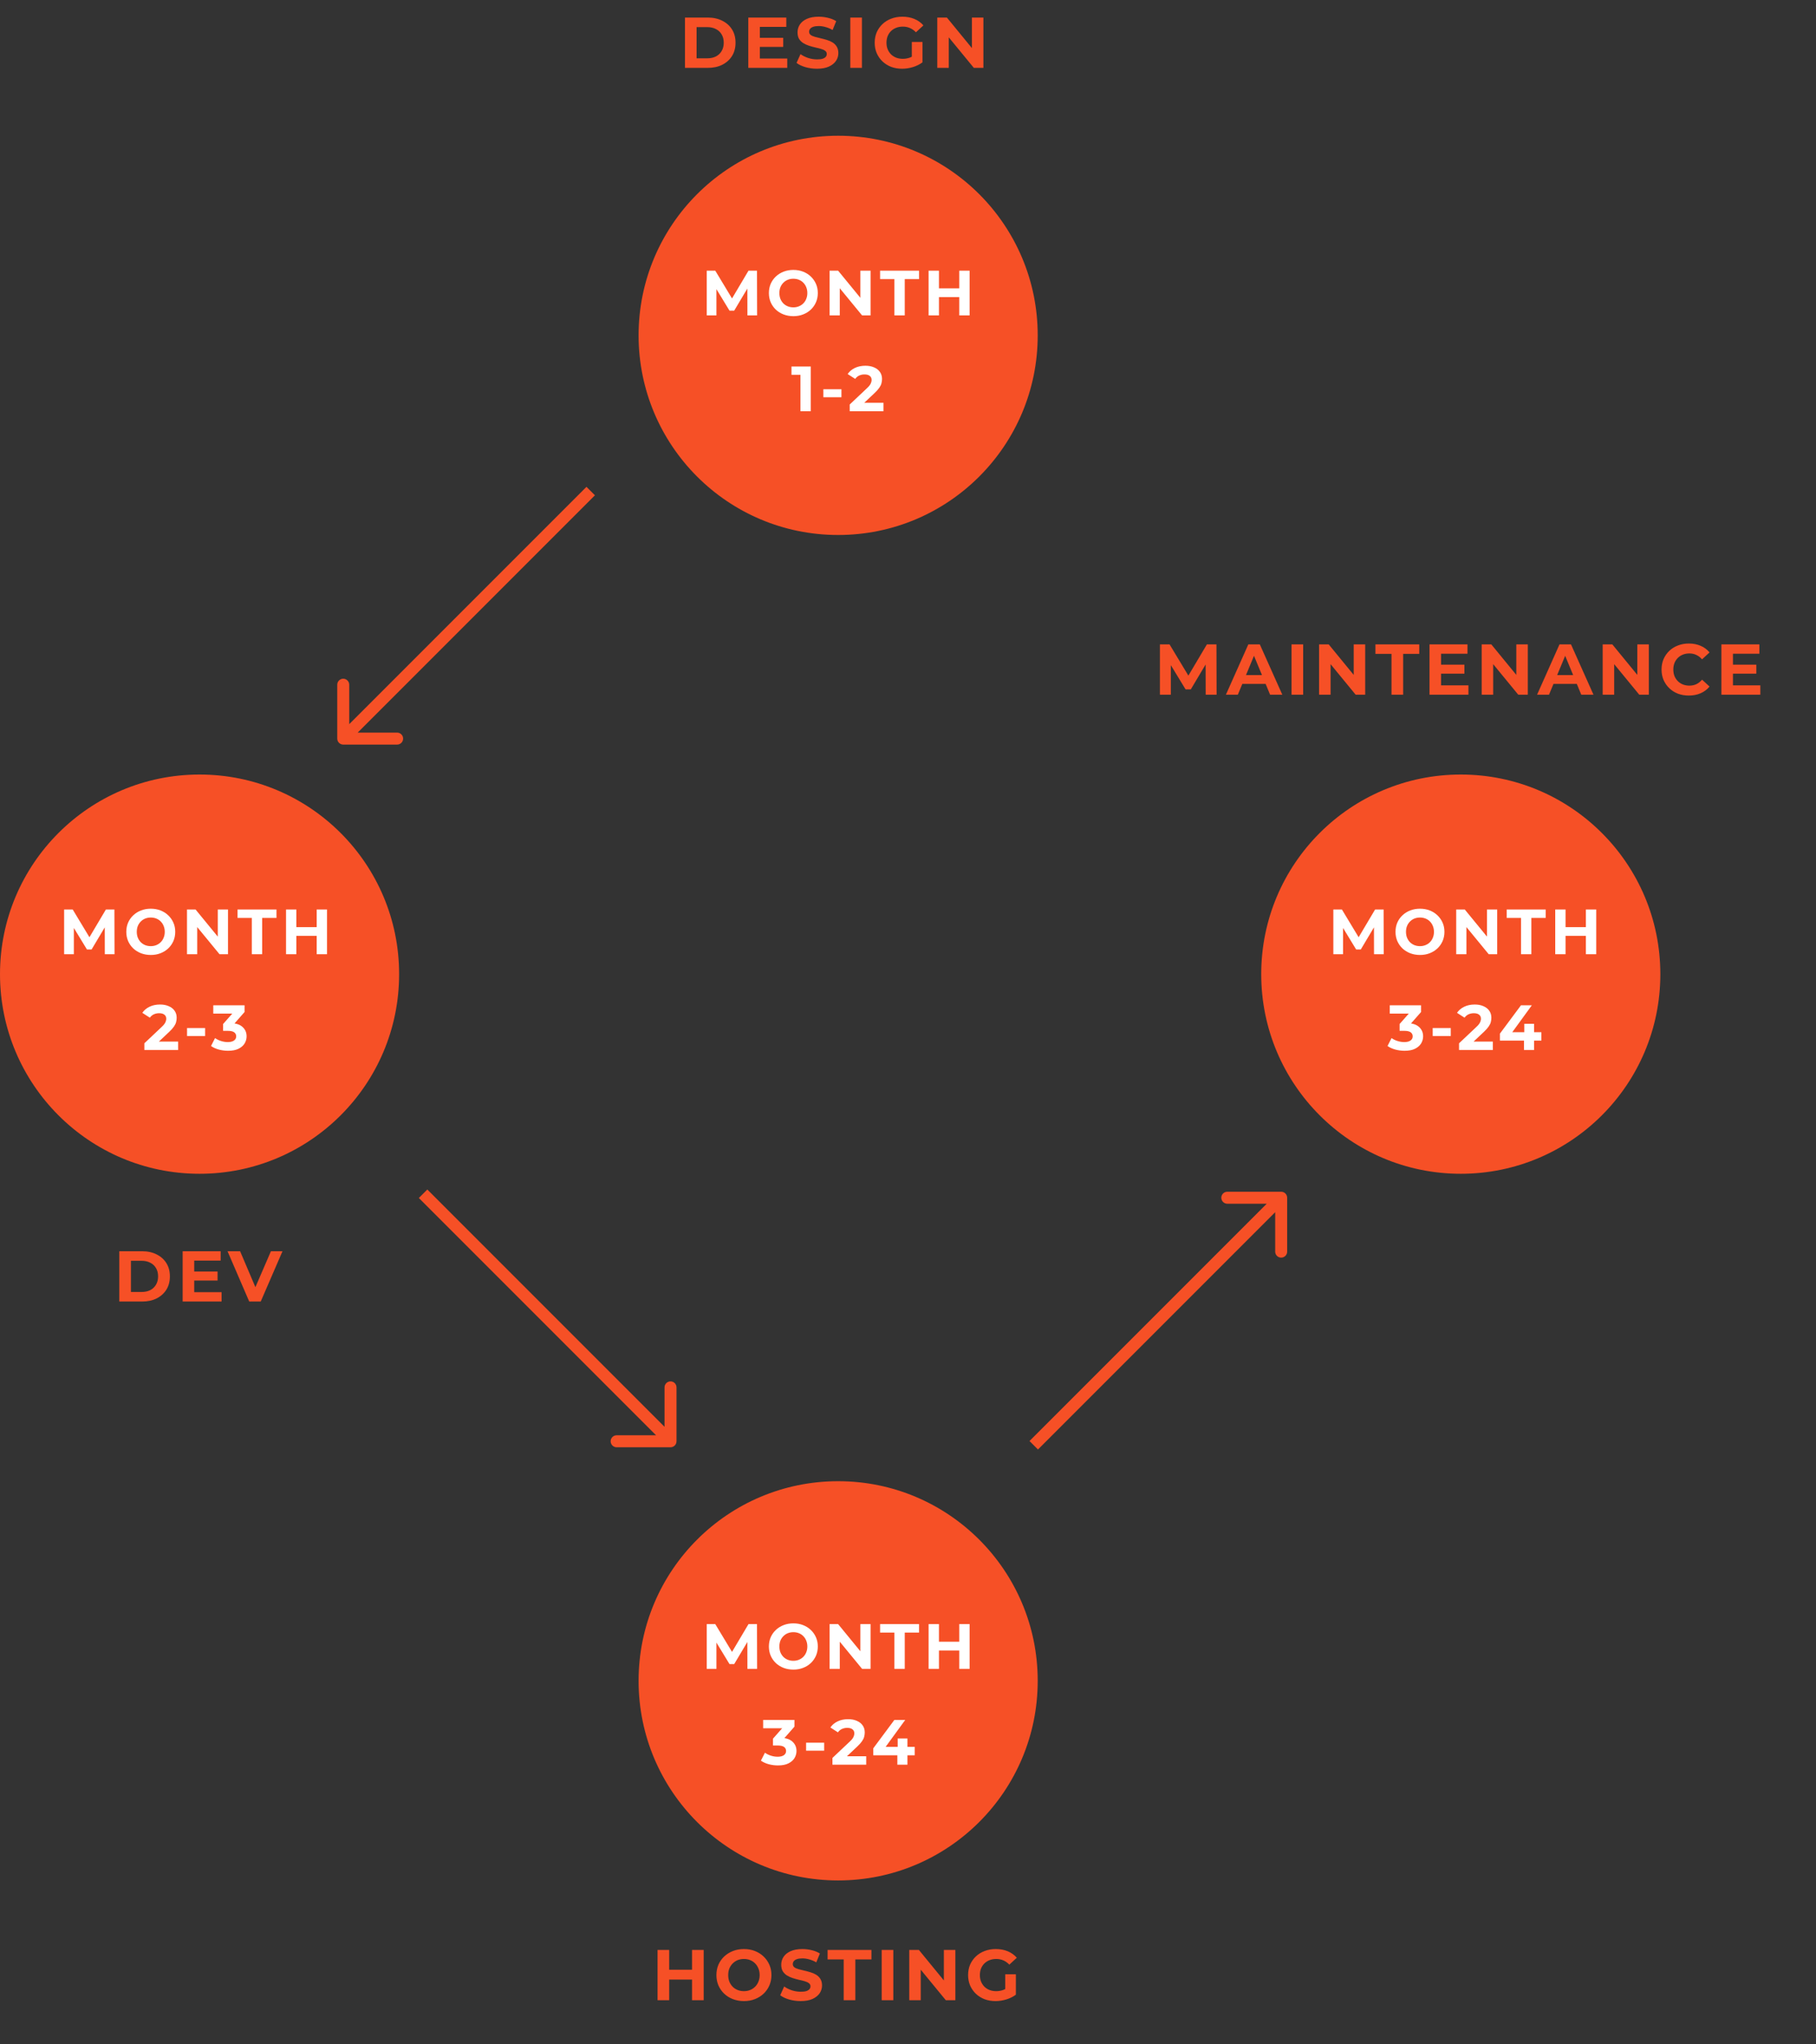 <?xml version="1.0" encoding="UTF-8"?> <svg xmlns="http://www.w3.org/2000/svg" width="455" height="512" viewBox="0 0 455 512" fill="none"><rect x="0" y="0" width="455" height="512" fill="#333333" stroke="none"/><path d="M173.392 488.4H176.308V501H173.392V488.4ZM167.668 501H164.752V488.4H167.668V501ZM173.608 495.834H167.452V493.368H173.608V495.834ZM186.409 501.216C185.413 501.216 184.489 501.054 183.637 500.73C182.797 500.406 182.065 499.95 181.441 499.362C180.829 498.774 180.349 498.084 180.001 497.292C179.665 496.5 179.497 495.636 179.497 494.7C179.497 493.764 179.665 492.9 180.001 492.108C180.349 491.316 180.835 490.626 181.459 490.038C182.083 489.45 182.815 488.994 183.655 488.67C184.495 488.346 185.407 488.184 186.391 488.184C187.387 488.184 188.299 488.346 189.127 488.67C189.967 488.994 190.693 489.45 191.305 490.038C191.929 490.626 192.415 491.316 192.763 492.108C193.111 492.888 193.285 493.752 193.285 494.7C193.285 495.636 193.111 496.506 192.763 497.31C192.415 498.102 191.929 498.792 191.305 499.38C190.693 499.956 189.967 500.406 189.127 500.73C188.299 501.054 187.393 501.216 186.409 501.216ZM186.391 498.732C186.955 498.732 187.471 498.636 187.939 498.444C188.419 498.252 188.839 497.976 189.199 497.616C189.559 497.256 189.835 496.83 190.027 496.338C190.231 495.846 190.333 495.3 190.333 494.7C190.333 494.1 190.231 493.554 190.027 493.062C189.835 492.57 189.559 492.144 189.199 491.784C188.851 491.424 188.437 491.148 187.957 490.956C187.477 490.764 186.955 490.668 186.391 490.668C185.827 490.668 185.305 490.764 184.825 490.956C184.357 491.148 183.943 491.424 183.583 491.784C183.223 492.144 182.941 492.57 182.737 493.062C182.545 493.554 182.449 494.1 182.449 494.7C182.449 495.288 182.545 495.834 182.737 496.338C182.941 496.83 183.217 497.256 183.565 497.616C183.925 497.976 184.345 498.252 184.825 498.444C185.305 498.636 185.827 498.732 186.391 498.732ZM200.616 501.216C199.608 501.216 198.642 501.084 197.718 500.82C196.794 500.544 196.05 500.19 195.486 499.758L196.476 497.562C197.016 497.946 197.652 498.264 198.384 498.516C199.128 498.756 199.878 498.876 200.634 498.876C201.21 498.876 201.672 498.822 202.02 498.714C202.38 498.594 202.644 498.432 202.812 498.228C202.98 498.024 203.064 497.79 203.064 497.526C203.064 497.19 202.932 496.926 202.668 496.734C202.404 496.53 202.056 496.368 201.624 496.248C201.192 496.116 200.712 495.996 200.184 495.888C199.668 495.768 199.146 495.624 198.618 495.456C198.102 495.288 197.628 495.072 197.196 494.808C196.764 494.544 196.41 494.196 196.134 493.764C195.87 493.332 195.738 492.78 195.738 492.108C195.738 491.388 195.93 490.734 196.314 490.146C196.71 489.546 197.298 489.072 198.078 488.724C198.87 488.364 199.86 488.184 201.048 488.184C201.84 488.184 202.62 488.28 203.388 488.472C204.156 488.652 204.834 488.928 205.422 489.3L204.522 491.514C203.934 491.178 203.346 490.932 202.758 490.776C202.17 490.608 201.594 490.524 201.03 490.524C200.466 490.524 200.004 490.59 199.644 490.722C199.284 490.854 199.026 491.028 198.87 491.244C198.714 491.448 198.636 491.688 198.636 491.964C198.636 492.288 198.768 492.552 199.032 492.756C199.296 492.948 199.644 493.104 200.076 493.224C200.508 493.344 200.982 493.464 201.498 493.584C202.026 493.704 202.548 493.842 203.064 493.998C203.592 494.154 204.072 494.364 204.504 494.628C204.936 494.892 205.284 495.24 205.548 495.672C205.824 496.104 205.962 496.65 205.962 497.31C205.962 498.018 205.764 498.666 205.368 499.254C204.972 499.842 204.378 500.316 203.586 500.676C202.806 501.036 201.816 501.216 200.616 501.216ZM211.389 501V490.776H207.357V488.4H218.337V490.776H214.305V501H211.389ZM220.906 501V488.4H223.822V501H220.906ZM227.812 501V488.4H230.224L237.658 497.472H236.488V488.4H239.368V501H236.974L229.522 491.928H230.692V501H227.812ZM249.433 501.216C248.437 501.216 247.519 501.06 246.679 500.748C245.851 500.424 245.125 499.968 244.501 499.38C243.889 498.792 243.409 498.102 243.061 497.31C242.725 496.518 242.557 495.648 242.557 494.7C242.557 493.752 242.725 492.882 243.061 492.09C243.409 491.298 243.895 490.608 244.519 490.02C245.143 489.432 245.875 488.982 246.715 488.67C247.555 488.346 248.479 488.184 249.487 488.184C250.603 488.184 251.605 488.37 252.493 488.742C253.393 489.114 254.149 489.654 254.761 490.362L252.889 492.09C252.433 491.61 251.935 491.256 251.395 491.028C250.855 490.788 250.267 490.668 249.631 490.668C249.019 490.668 248.461 490.764 247.957 490.956C247.453 491.148 247.015 491.424 246.643 491.784C246.283 492.144 246.001 492.57 245.797 493.062C245.605 493.554 245.509 494.1 245.509 494.7C245.509 495.288 245.605 495.828 245.797 496.32C246.001 496.812 246.283 497.244 246.643 497.616C247.015 497.976 247.447 498.252 247.939 498.444C248.443 498.636 248.995 498.732 249.595 498.732C250.171 498.732 250.729 498.642 251.269 498.462C251.821 498.27 252.355 497.952 252.871 497.508L254.527 499.614C253.843 500.13 253.045 500.526 252.133 500.802C251.233 501.078 250.333 501.216 249.433 501.216ZM251.863 499.236V494.502H254.527V499.614L251.863 499.236Z" fill="#F65026"></path><circle cx="210" cy="421" r="50" fill="#F65026"></circle><path d="M290.618 174V161.4H293.03L298.394 170.292H297.116L302.39 161.4H304.784L304.82 174H302.084L302.066 165.594H302.57L298.358 172.668H297.044L292.742 165.594H293.354V174H290.618ZM307.153 174L312.769 161.4H315.649L321.283 174H318.223L313.615 162.876H314.767L310.141 174H307.153ZM309.961 171.3L310.735 169.086H317.215L318.007 171.3H309.961ZM323.591 174V161.4H326.507V174H323.591ZM330.497 174V161.4H332.909L340.343 170.472H339.173V161.4H342.053V174H339.659L332.207 164.928H333.377V174H330.497ZM348.644 174V163.776H344.612V161.4H355.592V163.776H351.56V174H348.644ZM360.843 166.476H366.909V168.744H360.843V166.476ZM361.059 171.66H367.917V174H358.161V161.4H367.683V163.74H361.059V171.66ZM371.237 174V161.4H373.649L381.083 170.472H379.913V161.4H382.793V174H380.399L372.947 164.928H374.117V174H371.237ZM385.118 174L390.734 161.4H393.614L399.248 174H396.188L391.58 162.876H392.732L388.106 174H385.118ZM387.926 171.3L388.7 169.086H395.18L395.972 171.3H387.926ZM401.556 174V161.4H403.968L411.402 170.472H410.232V161.4H413.112V174H410.718L403.266 164.928H404.436V174H401.556ZM423.123 174.216C422.151 174.216 421.245 174.06 420.405 173.748C419.577 173.424 418.857 172.968 418.245 172.38C417.633 171.792 417.153 171.102 416.805 170.31C416.469 169.518 416.301 168.648 416.301 167.7C416.301 166.752 416.469 165.882 416.805 165.09C417.153 164.298 417.633 163.608 418.245 163.02C418.869 162.432 419.595 161.982 420.423 161.67C421.251 161.346 422.157 161.184 423.141 161.184C424.233 161.184 425.217 161.376 426.093 161.76C426.981 162.132 427.725 162.684 428.325 163.416L426.453 165.144C426.021 164.652 425.541 164.286 425.013 164.046C424.485 163.794 423.909 163.668 423.285 163.668C422.697 163.668 422.157 163.764 421.665 163.956C421.173 164.148 420.747 164.424 420.387 164.784C420.027 165.144 419.745 165.57 419.541 166.062C419.349 166.554 419.253 167.1 419.253 167.7C419.253 168.3 419.349 168.846 419.541 169.338C419.745 169.83 420.027 170.256 420.387 170.616C420.747 170.976 421.173 171.252 421.665 171.444C422.157 171.636 422.697 171.732 423.285 171.732C423.909 171.732 424.485 171.612 425.013 171.372C425.541 171.12 426.021 170.742 426.453 170.238L428.325 171.966C427.725 172.698 426.981 173.256 426.093 173.64C425.217 174.024 424.227 174.216 423.123 174.216ZM433.976 166.476H440.042V168.744H433.976V166.476ZM434.192 171.66H441.05V174H431.294V161.4H440.816V163.74H434.192V171.66Z" fill="#F65026"></path><path d="M171.616 17V4.4H177.34C178.708 4.4 179.914 4.664 180.958 5.192C182.002 5.708 182.818 6.434 183.406 7.37C183.994 8.306 184.288 9.416 184.288 10.7C184.288 11.972 183.994 13.082 183.406 14.03C182.818 14.966 182.002 15.698 180.958 16.226C179.914 16.742 178.708 17 177.34 17H171.616ZM174.532 14.606H177.196C178.036 14.606 178.762 14.45 179.374 14.138C179.998 13.814 180.478 13.358 180.814 12.77C181.162 12.182 181.336 11.492 181.336 10.7C181.336 9.896 181.162 9.206 180.814 8.63C180.478 8.042 179.998 7.592 179.374 7.28C178.762 6.956 178.036 6.794 177.196 6.794H174.532V14.606ZM190.169 9.476H196.235V11.744H190.169V9.476ZM190.385 14.66H197.243V17H187.487V4.4H197.009V6.74H190.385V14.66ZM204.703 17.216C203.695 17.216 202.729 17.084 201.805 16.82C200.881 16.544 200.137 16.19 199.573 15.758L200.563 13.562C201.103 13.946 201.739 14.264 202.471 14.516C203.215 14.756 203.965 14.876 204.721 14.876C205.297 14.876 205.759 14.822 206.107 14.714C206.467 14.594 206.731 14.432 206.899 14.228C207.067 14.024 207.151 13.79 207.151 13.526C207.151 13.19 207.019 12.926 206.755 12.734C206.491 12.53 206.143 12.368 205.711 12.248C205.279 12.116 204.799 11.996 204.271 11.888C203.755 11.768 203.233 11.624 202.705 11.456C202.189 11.288 201.715 11.072 201.283 10.808C200.851 10.544 200.497 10.196 200.221 9.764C199.957 9.332 199.825 8.78 199.825 8.108C199.825 7.388 200.017 6.734 200.401 6.146C200.797 5.546 201.385 5.072 202.165 4.724C202.957 4.364 203.947 4.184 205.135 4.184C205.927 4.184 206.707 4.28 207.475 4.472C208.243 4.652 208.921 4.928 209.509 5.3L208.609 7.514C208.021 7.178 207.433 6.932 206.845 6.776C206.257 6.608 205.681 6.524 205.117 6.524C204.553 6.524 204.091 6.59 203.731 6.722C203.371 6.854 203.113 7.028 202.957 7.244C202.801 7.448 202.723 7.688 202.723 7.964C202.723 8.288 202.855 8.552 203.119 8.756C203.383 8.948 203.731 9.104 204.163 9.224C204.595 9.344 205.069 9.464 205.585 9.584C206.113 9.704 206.635 9.842 207.151 9.998C207.679 10.154 208.159 10.364 208.591 10.628C209.023 10.892 209.371 11.24 209.635 11.672C209.911 12.104 210.049 12.65 210.049 13.31C210.049 14.018 209.851 14.666 209.455 15.254C209.059 15.842 208.465 16.316 207.673 16.676C206.893 17.036 205.903 17.216 204.703 17.216ZM213.042 17V4.4H215.958V17H213.042ZM226.032 17.216C225.036 17.216 224.118 17.06 223.278 16.748C222.45 16.424 221.724 15.968 221.1 15.38C220.488 14.792 220.008 14.102 219.66 13.31C219.324 12.518 219.156 11.648 219.156 10.7C219.156 9.752 219.324 8.882 219.66 8.09C220.008 7.298 220.494 6.608 221.118 6.02C221.742 5.432 222.474 4.982 223.314 4.67C224.154 4.346 225.078 4.184 226.086 4.184C227.202 4.184 228.204 4.37 229.092 4.742C229.992 5.114 230.748 5.654 231.36 6.362L229.488 8.09C229.032 7.61 228.534 7.256 227.994 7.028C227.454 6.788 226.866 6.668 226.23 6.668C225.618 6.668 225.06 6.764 224.556 6.956C224.052 7.148 223.614 7.424 223.242 7.784C222.882 8.144 222.6 8.57 222.396 9.062C222.204 9.554 222.108 10.1 222.108 10.7C222.108 11.288 222.204 11.828 222.396 12.32C222.6 12.812 222.882 13.244 223.242 13.616C223.614 13.976 224.046 14.252 224.538 14.444C225.042 14.636 225.594 14.732 226.194 14.732C226.77 14.732 227.328 14.642 227.868 14.462C228.42 14.27 228.954 13.952 229.47 13.508L231.126 15.614C230.442 16.13 229.644 16.526 228.732 16.802C227.832 17.078 226.932 17.216 226.032 17.216ZM228.462 15.236V10.502H231.126V15.614L228.462 15.236ZM234.835 17V4.4H237.247L244.681 13.472H243.511V4.4H246.391V17H243.997L236.545 7.928H237.715V17H234.835Z" fill="#F65026"></path><circle cx="210" cy="84" r="50" fill="#F65026"></circle><path d="M29.893 326V313.4H35.617C36.985 313.4 38.191 313.664 39.235 314.192C40.279 314.708 41.095 315.434 41.683 316.37C42.271 317.306 42.565 318.416 42.565 319.7C42.565 320.972 42.271 322.082 41.683 323.03C41.095 323.966 40.279 324.698 39.235 325.226C38.191 325.742 36.985 326 35.617 326H29.893ZM32.809 323.606H35.473C36.313 323.606 37.039 323.45 37.651 323.138C38.275 322.814 38.755 322.358 39.091 321.77C39.439 321.182 39.613 320.492 39.613 319.7C39.613 318.896 39.439 318.206 39.091 317.63C38.755 317.042 38.275 316.592 37.651 316.28C37.039 315.956 36.313 315.794 35.473 315.794H32.809V323.606ZM48.447 318.476H54.513V320.744H48.447V318.476ZM48.663 323.66H55.52V326H45.764V313.4H55.286V315.74H48.663V323.66ZM62.445 326L57.009 313.4H60.159L64.911 324.56H63.057L67.881 313.4H70.779L65.325 326H62.445Z" fill="#F65026"></path><path d="M84.5 185C84.5 185.828 85.172 186.5 86 186.5L99.5 186.5C100.328 186.5 101 185.828 101 185C101 184.172 100.328 183.5 99.5 183.5L87.5 183.5L87.5 171.5C87.5 170.672 86.828 170 86 170C85.172 170 84.5 170.672 84.5 171.5L84.5 185ZM146.939 121.939L84.939 183.939L87.061 186.061L149.061 124.061L146.939 121.939Z" fill="#F65026"></path><path d="M168 362.5C168.828 362.5 169.5 361.828 169.5 361L169.5 347.5C169.5 346.672 168.828 346 168 346C167.172 346 166.5 346.672 166.5 347.5L166.5 359.5L154.5 359.5C153.672 359.5 153 360.172 153 361C153 361.828 153.672 362.5 154.5 362.5L168 362.5ZM104.939 300.061L166.939 362.061L169.061 359.939L107.061 297.939L104.939 300.061Z" fill="#F65026"></path><path d="M322.5 300C322.5 299.172 321.828 298.5 321 298.5L307.5 298.5C306.672 298.5 306 299.172 306 300C306 300.828 306.672 301.5 307.5 301.5L319.5 301.5L319.5 313.5C319.5 314.328 320.172 315 321 315C321.828 315 322.5 314.328 322.5 313.5L322.5 300ZM260.061 363.061L322.061 301.061L319.939 298.939L257.939 360.939L260.061 363.061Z" fill="#F65026"></path><path d="M177.07 79V67.8H179.214L183.982 75.704H182.846L187.534 67.8H189.662L189.694 79H187.262L187.246 71.528H187.694L183.95 77.816H182.782L178.958 71.528H179.502V79H177.07ZM198.791 79.192C197.906 79.192 197.085 79.048 196.327 78.76C195.581 78.472 194.93 78.067 194.375 77.544C193.831 77.021 193.405 76.408 193.095 75.704C192.797 75 192.647 74.232 192.647 73.4C192.647 72.568 192.797 71.8 193.095 71.096C193.405 70.392 193.837 69.779 194.391 69.256C194.946 68.733 195.597 68.328 196.343 68.04C197.09 67.752 197.901 67.608 198.775 67.608C199.661 67.608 200.471 67.752 201.207 68.04C201.954 68.328 202.599 68.733 203.143 69.256C203.698 69.779 204.13 70.392 204.439 71.096C204.749 71.789 204.903 72.557 204.903 73.4C204.903 74.232 204.749 75.005 204.439 75.72C204.13 76.424 203.698 77.037 203.143 77.56C202.599 78.072 201.954 78.472 201.207 78.76C200.471 79.048 199.666 79.192 198.791 79.192ZM198.775 76.984C199.277 76.984 199.735 76.899 200.151 76.728C200.578 76.557 200.951 76.312 201.271 75.992C201.591 75.672 201.837 75.293 202.007 74.856C202.189 74.419 202.279 73.933 202.279 73.4C202.279 72.867 202.189 72.381 202.007 71.944C201.837 71.507 201.591 71.128 201.271 70.808C200.962 70.488 200.594 70.243 200.167 70.072C199.741 69.901 199.277 69.816 198.775 69.816C198.274 69.816 197.81 69.901 197.383 70.072C196.967 70.243 196.599 70.488 196.279 70.808C195.959 71.128 195.709 71.507 195.527 71.944C195.357 72.381 195.271 72.867 195.271 73.4C195.271 73.923 195.357 74.408 195.527 74.856C195.709 75.293 195.954 75.672 196.263 75.992C196.583 76.312 196.957 76.557 197.383 76.728C197.81 76.899 198.274 76.984 198.775 76.984ZM207.851 79V67.8H209.995L216.603 75.864H215.563V67.8H218.123V79H215.995L209.371 70.936H210.411V79H207.851ZM224.093 79V69.912H220.509V67.8H230.269V69.912H226.685V79H224.093ZM240.344 67.8H242.936V79H240.344V67.8ZM235.256 79H232.664V67.8H235.256V79ZM240.536 74.408H235.064V72.216H240.536V74.408ZM200.547 103V92.76L201.667 93.88H198.307V91.8H203.139V103H200.547ZM206.293 99.496V97.496H210.821V99.496H206.293ZM212.895 103V101.32L217.215 97.24C217.557 96.931 217.807 96.653 217.967 96.408C218.127 96.163 218.234 95.939 218.287 95.736C218.351 95.533 218.383 95.347 218.383 95.176C218.383 94.728 218.229 94.387 217.919 94.152C217.621 93.907 217.178 93.784 216.591 93.784C216.122 93.784 215.685 93.875 215.279 94.056C214.885 94.237 214.549 94.52 214.271 94.904L212.383 93.688C212.81 93.048 213.407 92.541 214.175 92.168C214.943 91.795 215.829 91.608 216.831 91.608C217.663 91.608 218.389 91.747 219.007 92.024C219.637 92.291 220.122 92.669 220.463 93.16C220.815 93.651 220.991 94.237 220.991 94.92C220.991 95.283 220.943 95.645 220.847 96.008C220.762 96.36 220.581 96.733 220.303 97.128C220.037 97.523 219.642 97.965 219.119 98.456L215.535 101.832L215.039 100.888H221.359V103H212.895Z" fill="white"></path><circle cx="50" cy="244" r="50" fill="#F65026"></circle><path d="M16.07 239V227.8H18.214L22.982 235.704H21.846L26.534 227.8H28.662L28.694 239H26.262L26.246 231.528H26.694L22.95 237.816H21.782L17.958 231.528H18.502V239H16.07ZM37.791 239.192C36.906 239.192 36.085 239.048 35.327 238.76C34.581 238.472 33.93 238.067 33.375 237.544C32.831 237.021 32.405 236.408 32.095 235.704C31.797 235 31.647 234.232 31.647 233.4C31.647 232.568 31.797 231.8 32.095 231.096C32.405 230.392 32.837 229.779 33.391 229.256C33.946 228.733 34.597 228.328 35.343 228.04C36.09 227.752 36.901 227.608 37.775 227.608C38.661 227.608 39.471 227.752 40.207 228.04C40.954 228.328 41.599 228.733 42.143 229.256C42.698 229.779 43.13 230.392 43.439 231.096C43.749 231.789 43.903 232.557 43.903 233.4C43.903 234.232 43.749 235.005 43.439 235.72C43.13 236.424 42.698 237.037 42.143 237.56C41.599 238.072 40.954 238.472 40.207 238.76C39.471 239.048 38.666 239.192 37.791 239.192ZM37.775 236.984C38.277 236.984 38.735 236.899 39.151 236.728C39.578 236.557 39.951 236.312 40.271 235.992C40.591 235.672 40.837 235.293 41.007 234.856C41.189 234.419 41.279 233.933 41.279 233.4C41.279 232.867 41.189 232.381 41.007 231.944C40.837 231.507 40.591 231.128 40.271 230.808C39.962 230.488 39.594 230.243 39.167 230.072C38.741 229.901 38.277 229.816 37.775 229.816C37.274 229.816 36.81 229.901 36.383 230.072C35.967 230.243 35.599 230.488 35.279 230.808C34.959 231.128 34.709 231.507 34.527 231.944C34.357 232.381 34.271 232.867 34.271 233.4C34.271 233.923 34.357 234.408 34.527 234.856C34.709 235.293 34.954 235.672 35.263 235.992C35.583 236.312 35.957 236.557 36.383 236.728C36.81 236.899 37.274 236.984 37.775 236.984ZM46.851 239V227.8H48.995L55.603 235.864H54.563V227.8H57.123V239H54.995L48.371 230.936H49.411V239H46.851ZM63.093 239V229.912H59.509V227.8H69.269V229.912H65.685V239H63.093ZM79.344 227.8H81.936V239H79.344V227.8ZM74.256 239H71.664V227.8H74.256V239ZM79.536 234.408H74.064V232.216H79.536V234.408ZM36.169 263V261.32L40.489 257.24C40.83 256.931 41.081 256.653 41.241 256.408C41.401 256.163 41.507 255.939 41.561 255.736C41.625 255.533 41.657 255.347 41.657 255.176C41.657 254.728 41.502 254.387 41.193 254.152C40.894 253.907 40.451 253.784 39.865 253.784C39.395 253.784 38.958 253.875 38.553 254.056C38.158 254.237 37.822 254.52 37.545 254.904L35.657 253.688C36.083 253.048 36.681 252.541 37.449 252.168C38.217 251.795 39.102 251.608 40.105 251.608C40.937 251.608 41.662 251.747 42.281 252.024C42.91 252.291 43.395 252.669 43.737 253.16C44.089 253.651 44.265 254.237 44.265 254.92C44.265 255.283 44.217 255.645 44.121 256.008C44.035 256.36 43.854 256.733 43.577 257.128C43.31 257.523 42.915 257.965 42.393 258.456L38.809 261.832L38.313 260.888H44.633V263H36.169ZM46.863 259.496V257.496H51.391V259.496H46.863ZM57.147 263.192C56.368 263.192 55.595 263.091 54.827 262.888C54.059 262.675 53.408 262.376 52.875 261.992L53.883 260.008C54.309 260.317 54.805 260.563 55.371 260.744C55.936 260.925 56.507 261.016 57.083 261.016C57.733 261.016 58.245 260.888 58.619 260.632C58.992 260.376 59.179 260.024 59.179 259.576C59.179 259.149 59.013 258.813 58.683 258.568C58.352 258.323 57.819 258.2 57.083 258.2H55.899V256.488L59.019 252.952L59.307 253.88H53.435V251.8H61.275V253.48L58.171 257.016L56.859 256.264H57.611C58.987 256.264 60.027 256.573 60.731 257.192C61.435 257.811 61.787 258.605 61.787 259.576C61.787 260.205 61.621 260.797 61.291 261.352C60.96 261.896 60.453 262.339 59.771 262.68C59.088 263.021 58.213 263.192 57.147 263.192Z" fill="white"></path><path d="M177.07 418V406.8H179.214L183.982 414.704H182.846L187.534 406.8H189.662L189.694 418H187.262L187.246 410.528H187.694L183.95 416.816H182.782L178.958 410.528H179.502V418H177.07ZM198.791 418.192C197.906 418.192 197.085 418.048 196.327 417.76C195.581 417.472 194.93 417.067 194.375 416.544C193.831 416.021 193.405 415.408 193.095 414.704C192.797 414 192.647 413.232 192.647 412.4C192.647 411.568 192.797 410.8 193.095 410.096C193.405 409.392 193.837 408.779 194.391 408.256C194.946 407.733 195.597 407.328 196.343 407.04C197.09 406.752 197.901 406.608 198.775 406.608C199.661 406.608 200.471 406.752 201.207 407.04C201.954 407.328 202.599 407.733 203.143 408.256C203.698 408.779 204.13 409.392 204.439 410.096C204.749 410.789 204.903 411.557 204.903 412.4C204.903 413.232 204.749 414.005 204.439 414.72C204.13 415.424 203.698 416.037 203.143 416.56C202.599 417.072 201.954 417.472 201.207 417.76C200.471 418.048 199.666 418.192 198.791 418.192ZM198.775 415.984C199.277 415.984 199.735 415.899 200.151 415.728C200.578 415.557 200.951 415.312 201.271 414.992C201.591 414.672 201.837 414.293 202.007 413.856C202.189 413.419 202.279 412.933 202.279 412.4C202.279 411.867 202.189 411.381 202.007 410.944C201.837 410.507 201.591 410.128 201.271 409.808C200.962 409.488 200.594 409.243 200.167 409.072C199.741 408.901 199.277 408.816 198.775 408.816C198.274 408.816 197.81 408.901 197.383 409.072C196.967 409.243 196.599 409.488 196.279 409.808C195.959 410.128 195.709 410.507 195.527 410.944C195.357 411.381 195.271 411.867 195.271 412.4C195.271 412.923 195.357 413.408 195.527 413.856C195.709 414.293 195.954 414.672 196.263 414.992C196.583 415.312 196.957 415.557 197.383 415.728C197.81 415.899 198.274 415.984 198.775 415.984ZM207.851 418V406.8H209.995L216.603 414.864H215.563V406.8H218.123V418H215.995L209.371 409.936H210.411V418H207.851ZM224.093 418V408.912H220.509V406.8H230.269V408.912H226.685V418H224.093ZM240.344 406.8H242.936V418H240.344V406.8ZM235.256 418H232.664V406.8H235.256V418ZM240.536 413.408H235.064V411.216H240.536V413.408ZM194.92 442.192C194.141 442.192 193.368 442.091 192.6 441.888C191.832 441.675 191.181 441.376 190.648 440.992L191.656 439.008C192.083 439.317 192.579 439.563 193.144 439.744C193.709 439.925 194.28 440.016 194.856 440.016C195.507 440.016 196.019 439.888 196.392 439.632C196.765 439.376 196.952 439.024 196.952 438.576C196.952 438.149 196.787 437.813 196.456 437.568C196.125 437.323 195.592 437.2 194.856 437.2H193.672V435.488L196.792 431.952L197.08 432.88H191.208V430.8H199.048V432.48L195.944 436.016L194.632 435.264H195.384C196.76 435.264 197.8 435.573 198.504 436.192C199.208 436.811 199.56 437.605 199.56 438.576C199.56 439.205 199.395 439.797 199.064 440.352C198.733 440.896 198.227 441.339 197.544 441.68C196.861 442.021 195.987 442.192 194.92 442.192ZM201.965 438.496V436.496H206.493V438.496H201.965ZM208.567 442V440.32L212.887 436.24C213.228 435.931 213.479 435.653 213.639 435.408C213.799 435.163 213.906 434.939 213.959 434.736C214.023 434.533 214.055 434.347 214.055 434.176C214.055 433.728 213.9 433.387 213.591 433.152C213.292 432.907 212.85 432.784 212.263 432.784C211.794 432.784 211.356 432.875 210.951 433.056C210.556 433.237 210.22 433.52 209.943 433.904L208.055 432.688C208.482 432.048 209.079 431.541 209.847 431.168C210.615 430.795 211.5 430.608 212.503 430.608C213.335 430.608 214.06 430.747 214.679 431.024C215.308 431.291 215.794 431.669 216.135 432.16C216.487 432.651 216.663 433.237 216.663 433.92C216.663 434.283 216.615 434.645 216.519 435.008C216.434 435.36 216.252 435.733 215.975 436.128C215.708 436.523 215.314 436.965 214.791 437.456L211.207 440.832L210.711 439.888H217.031V442H208.567ZM218.801 439.648V437.904L224.081 430.8H226.801L221.633 437.904L220.369 437.536H229.185V439.648H218.801ZM224.833 442V439.648L224.913 437.536V435.44H227.361V442H224.833Z" fill="white"></path><circle cx="366" cy="244" r="50" fill="#F65026"></circle><path d="M334.07 239V227.8H336.214L340.982 235.704H339.846L344.534 227.8H346.662L346.694 239H344.262L344.246 231.528H344.694L340.95 237.816H339.782L335.958 231.528H336.502V239H334.07ZM355.791 239.192C354.906 239.192 354.085 239.048 353.327 238.76C352.581 238.472 351.93 238.067 351.375 237.544C350.831 237.021 350.405 236.408 350.095 235.704C349.797 235 349.647 234.232 349.647 233.4C349.647 232.568 349.797 231.8 350.095 231.096C350.405 230.392 350.837 229.779 351.391 229.256C351.946 228.733 352.597 228.328 353.343 228.04C354.09 227.752 354.901 227.608 355.775 227.608C356.661 227.608 357.471 227.752 358.207 228.04C358.954 228.328 359.599 228.733 360.143 229.256C360.698 229.779 361.13 230.392 361.439 231.096C361.749 231.789 361.903 232.557 361.903 233.4C361.903 234.232 361.749 235.005 361.439 235.72C361.13 236.424 360.698 237.037 360.143 237.56C359.599 238.072 358.954 238.472 358.207 238.76C357.471 239.048 356.666 239.192 355.791 239.192ZM355.775 236.984C356.277 236.984 356.735 236.899 357.151 236.728C357.578 236.557 357.951 236.312 358.271 235.992C358.591 235.672 358.837 235.293 359.007 234.856C359.189 234.419 359.279 233.933 359.279 233.4C359.279 232.867 359.189 232.381 359.007 231.944C358.837 231.507 358.591 231.128 358.271 230.808C357.962 230.488 357.594 230.243 357.167 230.072C356.741 229.901 356.277 229.816 355.775 229.816C355.274 229.816 354.81 229.901 354.383 230.072C353.967 230.243 353.599 230.488 353.279 230.808C352.959 231.128 352.709 231.507 352.527 231.944C352.357 232.381 352.271 232.867 352.271 233.4C352.271 233.923 352.357 234.408 352.527 234.856C352.709 235.293 352.954 235.672 353.263 235.992C353.583 236.312 353.957 236.557 354.383 236.728C354.81 236.899 355.274 236.984 355.775 236.984ZM364.851 239V227.8H366.995L373.603 235.864H372.563V227.8H375.123V239H372.995L366.371 230.936H367.411V239H364.851ZM381.093 239V229.912H377.509V227.8H387.269V229.912H383.685V239H381.093ZM397.344 227.8H399.936V239H397.344V227.8ZM392.256 239H389.664V227.8H392.256V239ZM397.536 234.408H392.064V232.216H397.536V234.408ZM351.92 263.192C351.141 263.192 350.368 263.091 349.6 262.888C348.832 262.675 348.181 262.376 347.648 261.992L348.656 260.008C349.083 260.317 349.579 260.563 350.144 260.744C350.709 260.925 351.28 261.016 351.856 261.016C352.507 261.016 353.019 260.888 353.392 260.632C353.765 260.376 353.952 260.024 353.952 259.576C353.952 259.149 353.787 258.813 353.456 258.568C353.125 258.323 352.592 258.2 351.856 258.2H350.672V256.488L353.792 252.952L354.08 253.88H348.208V251.8H356.048V253.48L352.944 257.016L351.632 256.264H352.384C353.76 256.264 354.8 256.573 355.504 257.192C356.208 257.811 356.56 258.605 356.56 259.576C356.56 260.205 356.395 260.797 356.064 261.352C355.733 261.896 355.227 262.339 354.544 262.68C353.861 263.021 352.987 263.192 351.92 263.192ZM358.965 259.496V257.496H363.493V259.496H358.965ZM365.567 263V261.32L369.887 257.24C370.228 256.931 370.479 256.653 370.639 256.408C370.799 256.163 370.906 255.939 370.959 255.736C371.023 255.533 371.055 255.347 371.055 255.176C371.055 254.728 370.9 254.387 370.591 254.152C370.292 253.907 369.85 253.784 369.263 253.784C368.794 253.784 368.356 253.875 367.951 254.056C367.556 254.237 367.22 254.52 366.943 254.904L365.055 253.688C365.482 253.048 366.079 252.541 366.847 252.168C367.615 251.795 368.5 251.608 369.503 251.608C370.335 251.608 371.06 251.747 371.679 252.024C372.308 252.291 372.794 252.669 373.135 253.16C373.487 253.651 373.663 254.237 373.663 254.92C373.663 255.283 373.615 255.645 373.519 256.008C373.434 256.36 373.252 256.733 372.975 257.128C372.708 257.523 372.314 257.965 371.791 258.456L368.207 261.832L367.711 260.888H374.031V263H365.567ZM375.801 260.648V258.904L381.081 251.8H383.801L378.633 258.904L377.369 258.536H386.185V260.648H375.801ZM381.833 263V260.648L381.913 258.536V256.44H384.361V263H381.833Z" fill="white"></path></svg> 